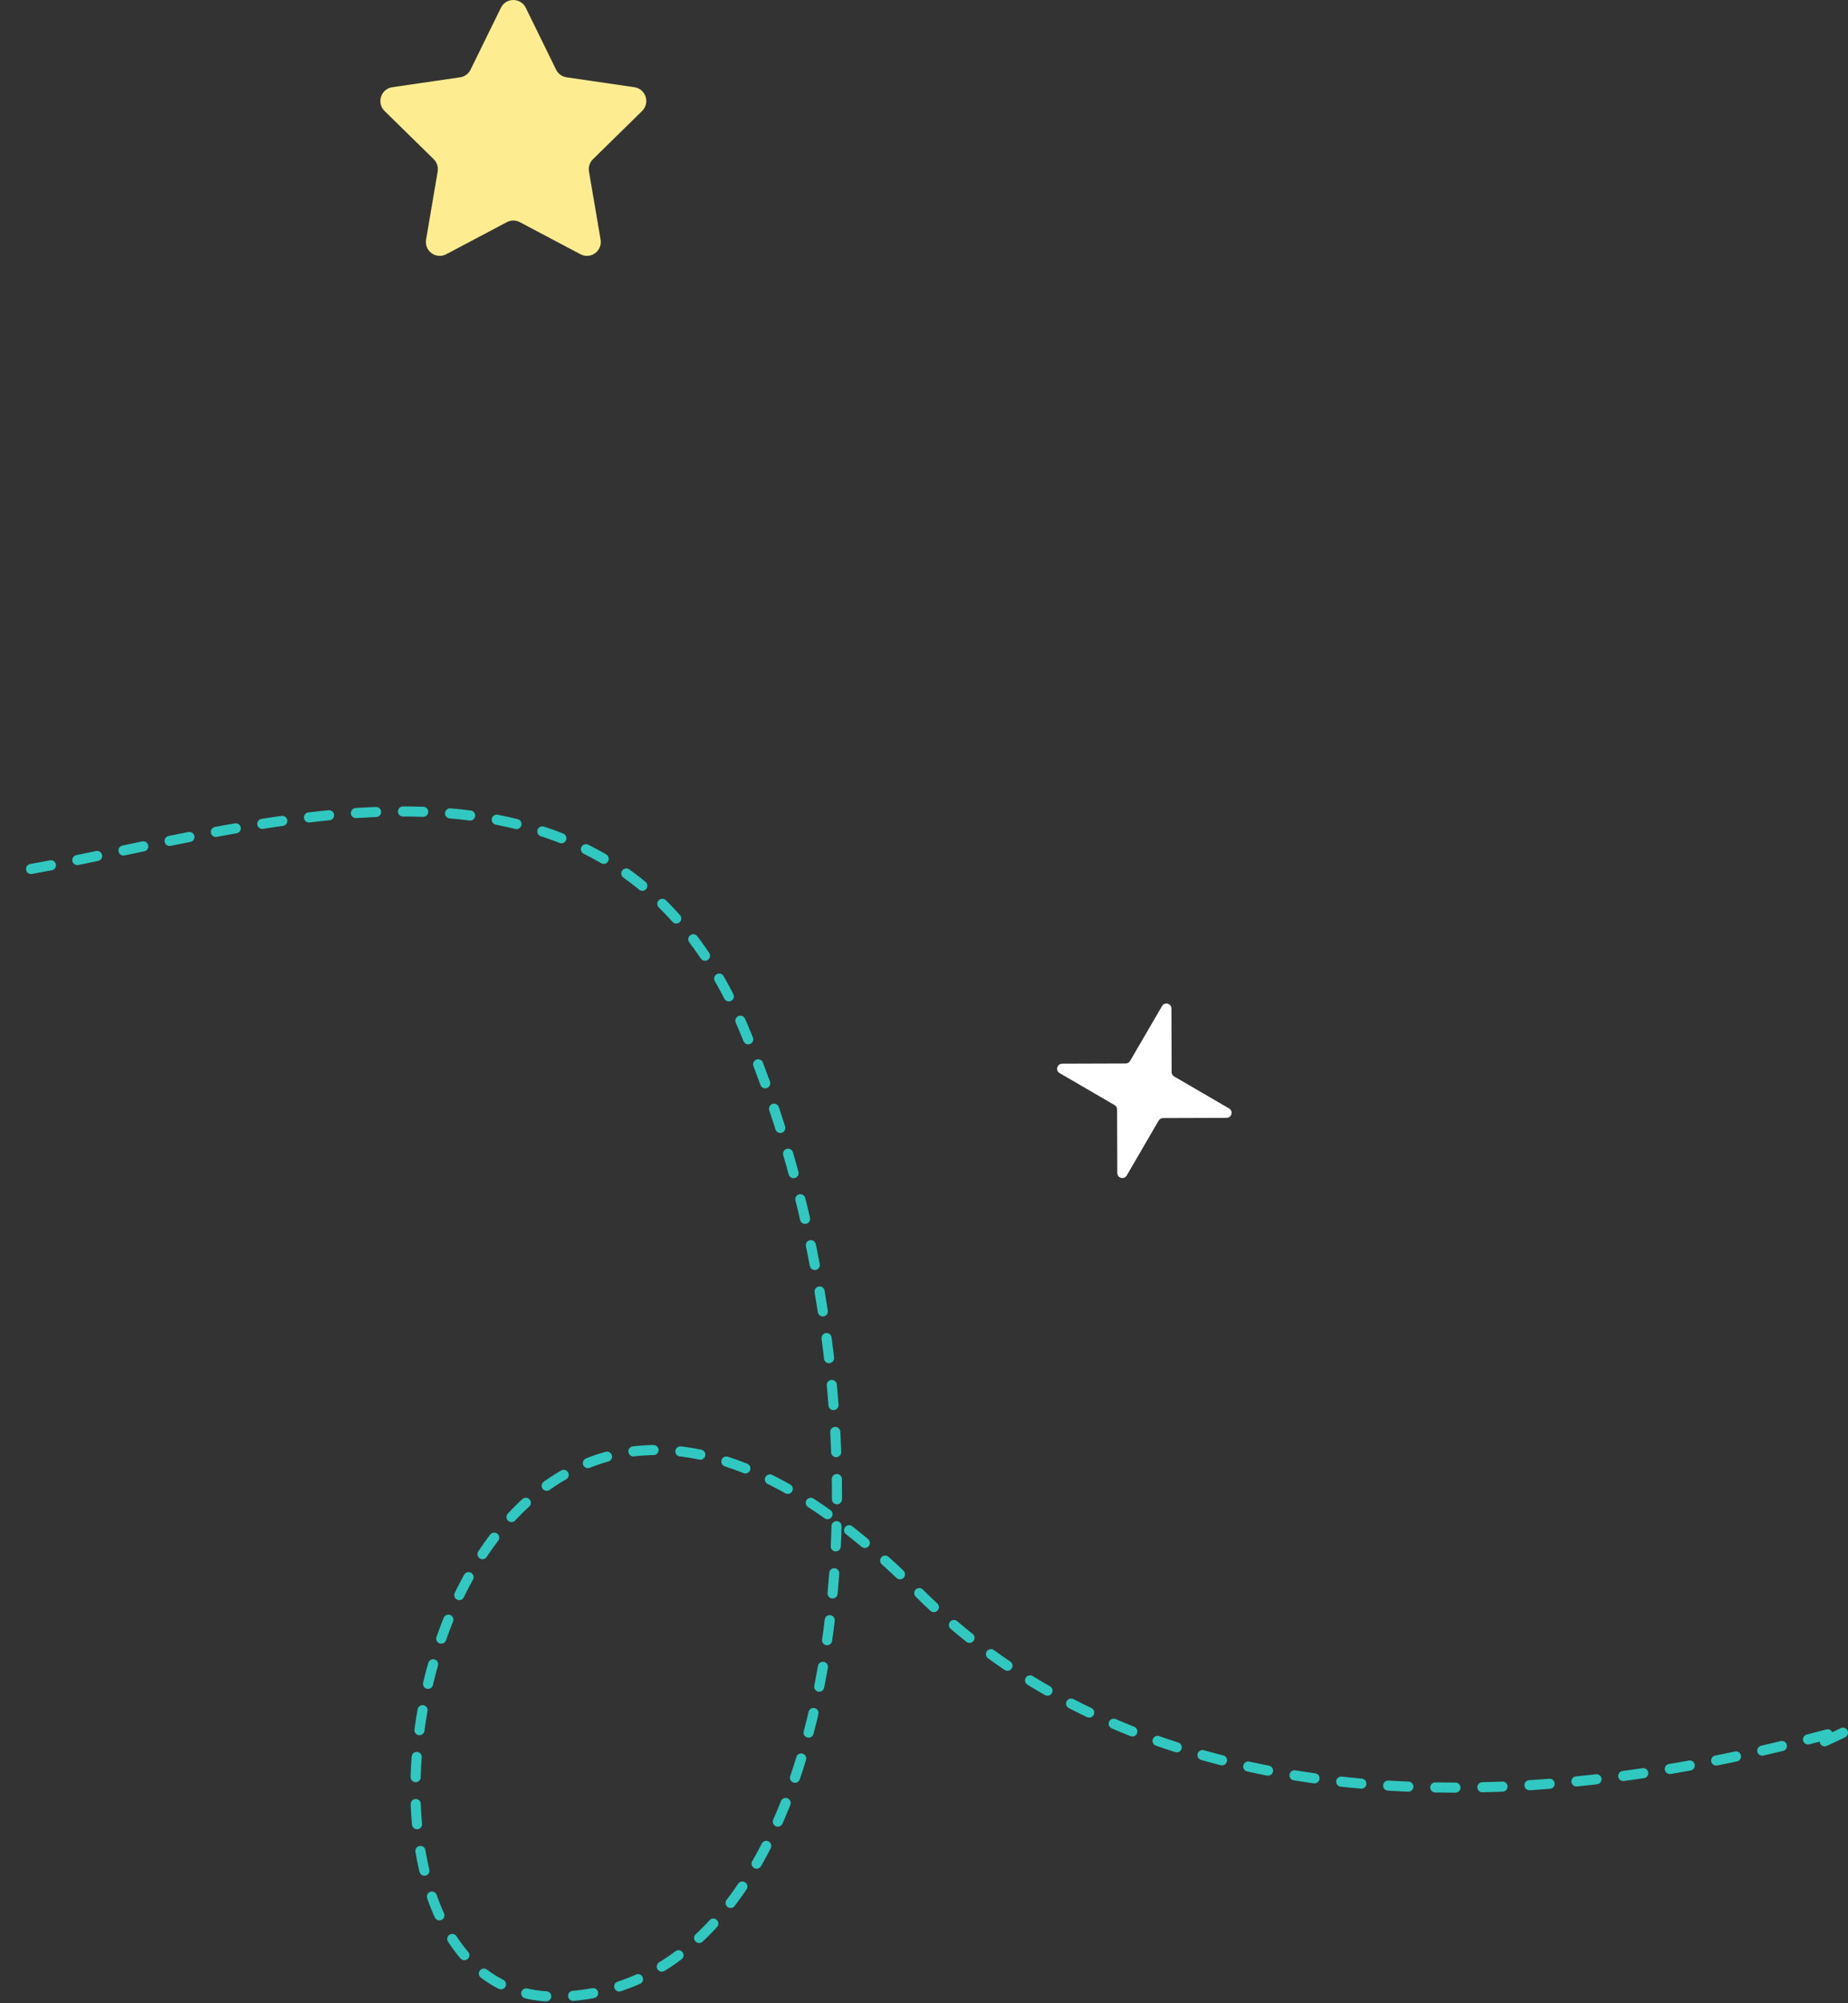 <svg width="549" height="595" viewBox="0 0 549 595" fill="none" xmlns="http://www.w3.org/2000/svg">
<rect x="0" y="0" width="549" height="595" fill="#333333" stroke="none"/>
<g clip-path="url(#clip0_14027_50940)">
<path d="M345.212 298.798C345.982 297.476 348.004 298.018 348.009 299.548L348.072 318.427C348.074 318.959 348.358 319.451 348.818 319.718L365.136 329.212C366.458 329.981 365.916 332.004 364.387 332.009L345.508 332.072C344.975 332.074 344.484 332.357 344.216 332.818L334.722 349.136C333.953 350.458 331.93 349.916 331.925 348.387L331.862 329.507C331.861 328.975 331.577 328.484 331.117 328.216L314.798 318.722C313.476 317.953 314.018 315.93 315.548 315.925L334.427 315.862C334.959 315.86 335.451 315.577 335.718 315.117L345.212 298.798Z" fill="white"/>
<path d="M156.189 2.308L165.209 20.695C165.807 21.917 166.966 22.763 168.306 22.959L188.473 25.907C191.847 26.401 193.195 30.573 190.753 32.967L176.16 47.279C175.191 48.23 174.747 49.601 174.977 50.943L178.421 71.153C178.998 74.533 175.471 77.113 172.453 75.515L154.415 65.974C153.216 65.34 151.784 65.34 150.585 65.974L132.548 75.515C129.529 77.113 126.002 74.533 126.578 71.153L130.023 50.943C130.252 49.601 129.81 48.23 128.839 47.279L114.247 32.967C111.805 30.573 113.152 26.401 116.527 25.907L136.694 22.959C138.034 22.763 139.192 21.917 139.792 20.695L148.81 2.308C150.319 -0.769 154.68 -0.769 156.189 2.308Z" fill="#FDED90"/>
<path d="M542.079 517.164C589.088 495.603 385.305 585.684 272.484 472.555C131.459 331.144 79.408 593 164.824 593C250.241 593 273.177 427.946 220.682 304.824C178.686 206.327 71.401 248.319 2 259.323" stroke="#30C8C0" stroke-width="3" stroke-miterlimit="10" stroke-linecap="round" stroke-linejoin="round" stroke-dasharray="6 8"/>
</g>
<defs>
<clipPath id="clip0_14027_50940">
<rect width="549" height="595" fill="white"/>
</clipPath>
</defs>
</svg>
